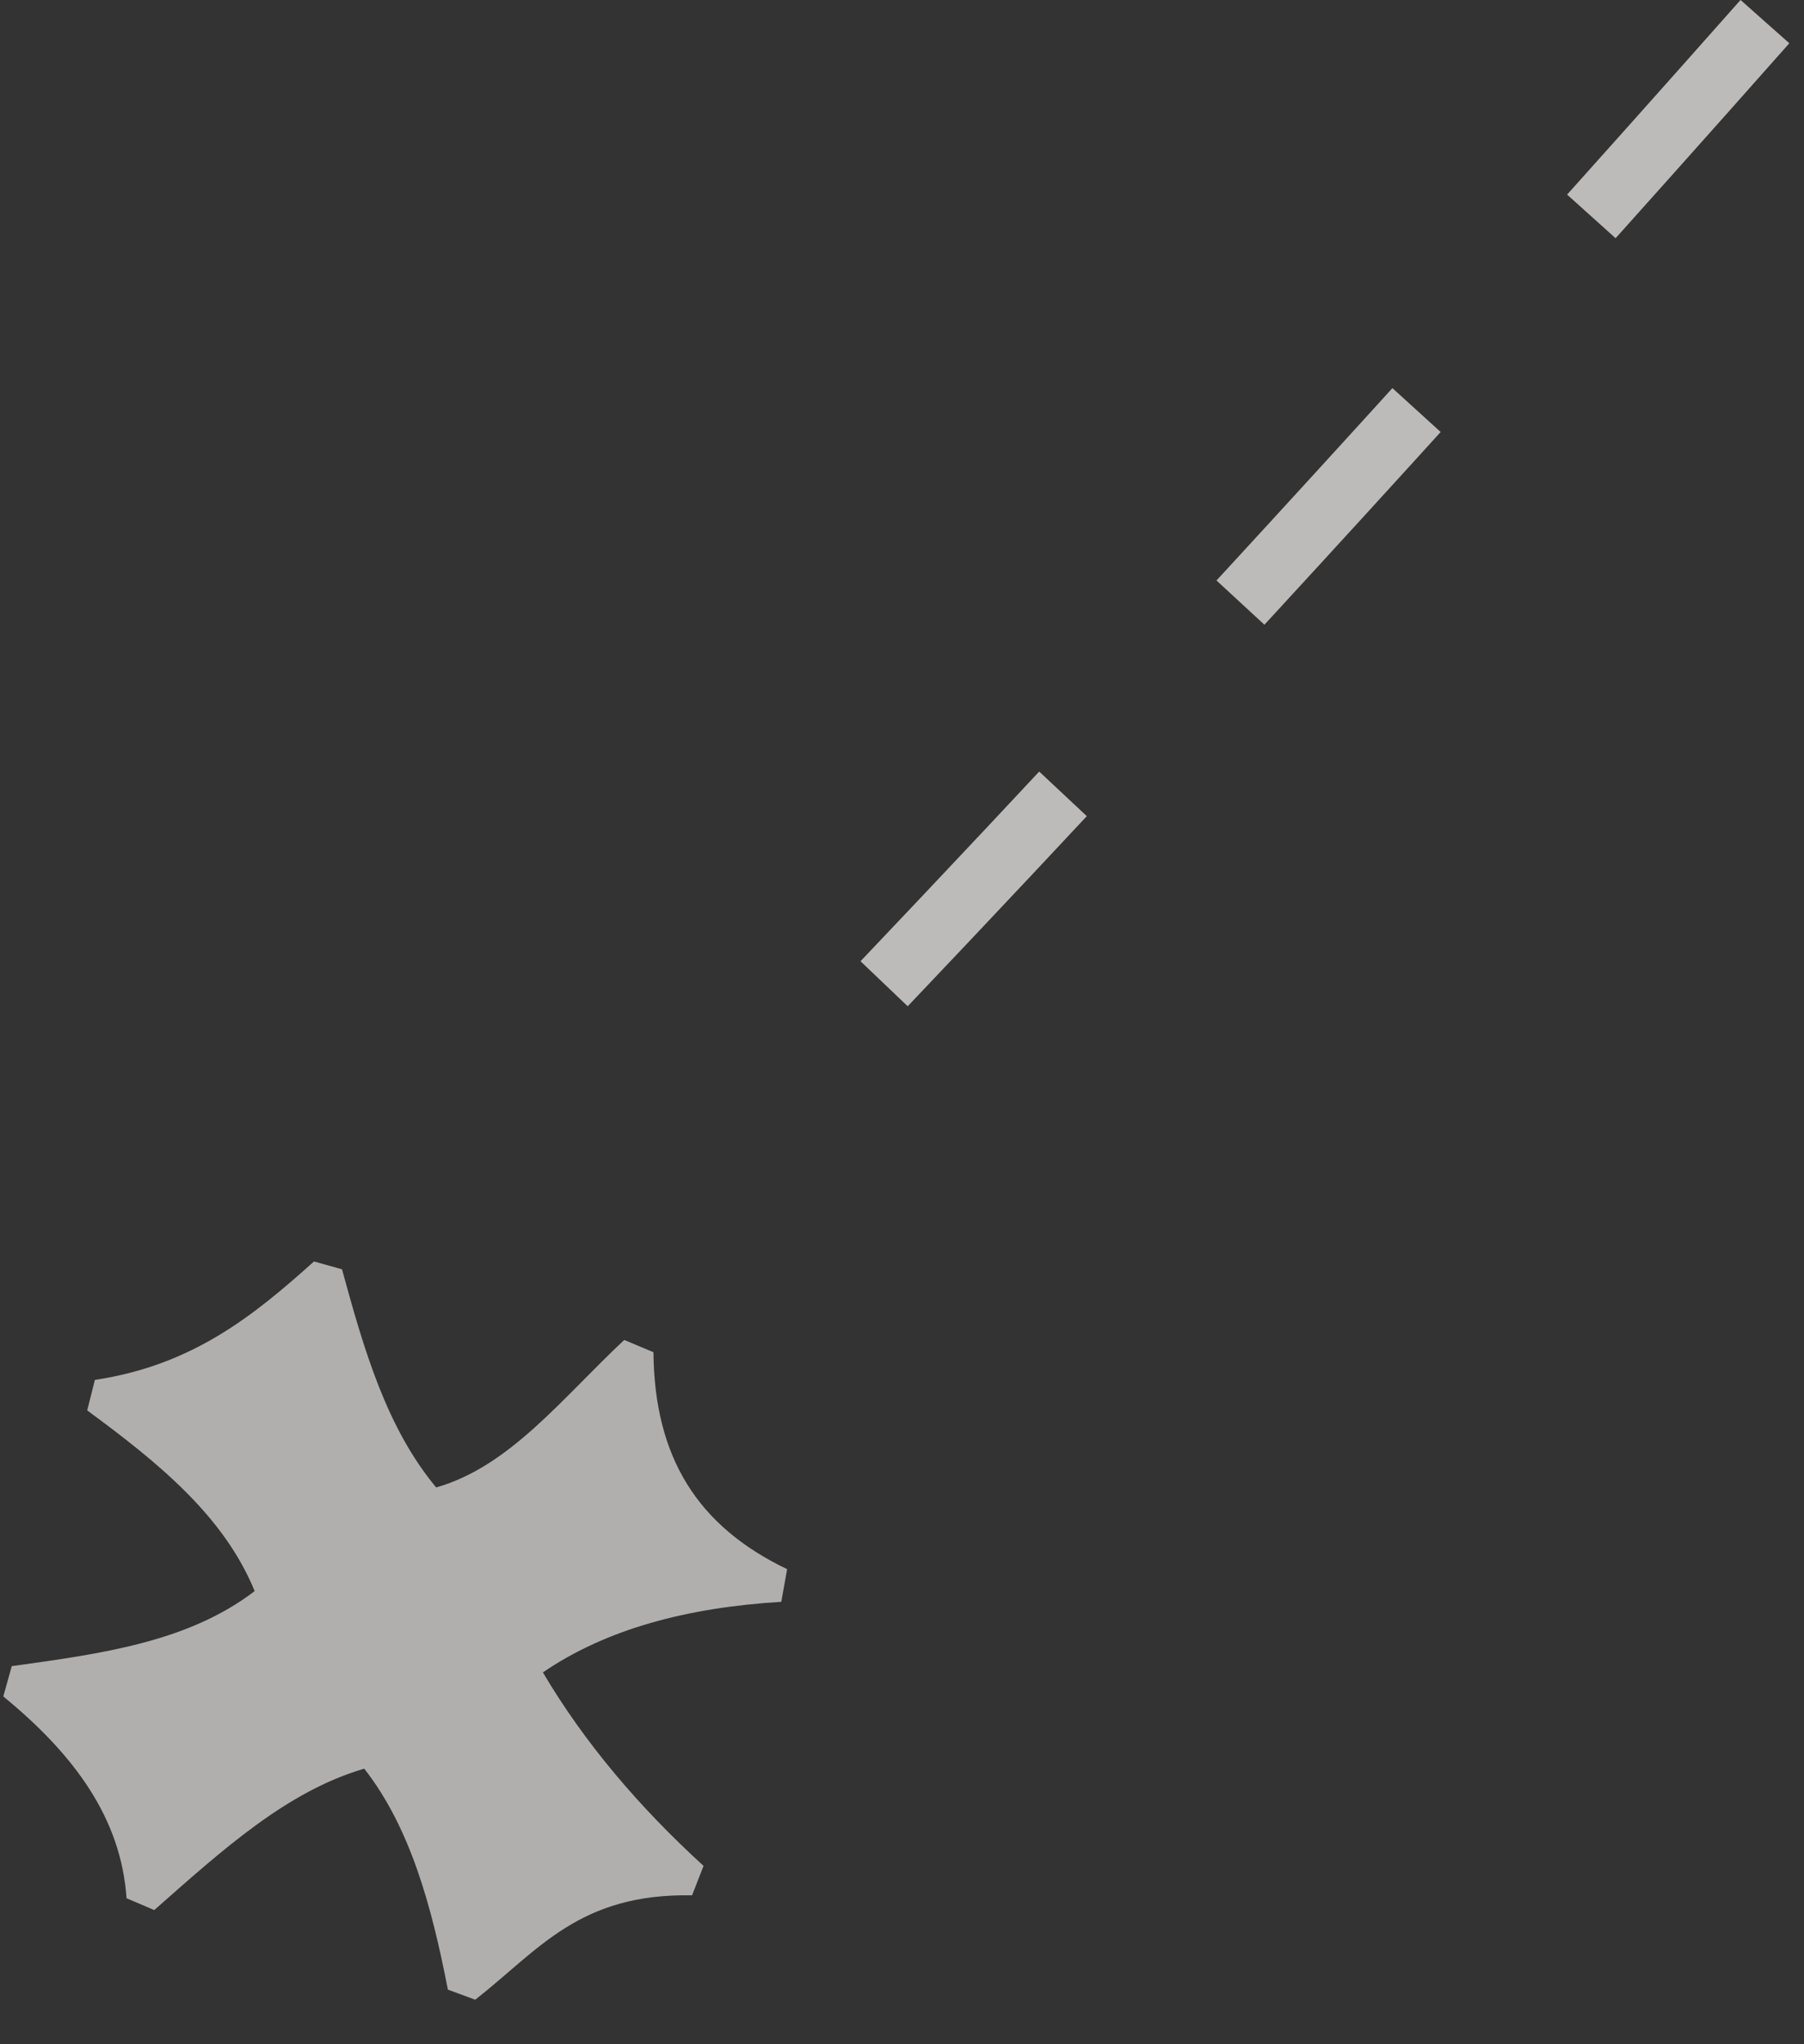 <svg width="83" height="94" viewBox="0 0 83 94" fill="none" xmlns="http://www.w3.org/2000/svg">
<rect x="0" y="0" width="83" height="94" fill="#333333" stroke="none"/>
<path opacity="0.7" d="M81.202 0.994C52.754 33.106 33.079 53.131 33.079 53.131" stroke="#F8F5F2" stroke-width="3" stroke-dasharray="12 12"/>
<g opacity="0.8" clip-path="url(#clip0_283_2096)">
<path opacity="0.8" d="M5.822 87.287C5.571 83.612 3.422 80.685 0.152 78.008L0.541 76.614C4.681 76.043 8.661 75.502 11.717 73.163C10.31 69.729 7.315 67.279 4.012 64.855L4.366 63.452C8.832 62.784 11.64 60.527 14.446 58.006L15.735 58.366C16.756 62.105 17.791 65.66 20.068 68.398C23.455 67.429 25.82 64.335 28.72 61.615L30.064 62.178C30.109 66.996 32.075 70.173 36.215 72.155L35.946 73.657C31.631 73.916 27.901 74.903 24.978 76.902C26.89 80.139 29.407 83.095 32.369 85.799L31.841 87.153C26.649 87.056 24.797 89.655 21.866 91.953L20.606 91.489C19.852 87.599 18.862 84.018 16.759 81.329C13.204 82.364 10.235 85.064 7.097 87.831L5.822 87.287Z" fill="#F8F5F2"/>
</g>
<defs>
<clipPath id="clip0_283_2096">
<rect width="36" height="36" fill="white" transform="translate(0.375 56.793) rotate(0.596)"/>
</clipPath>
</defs>
</svg>
